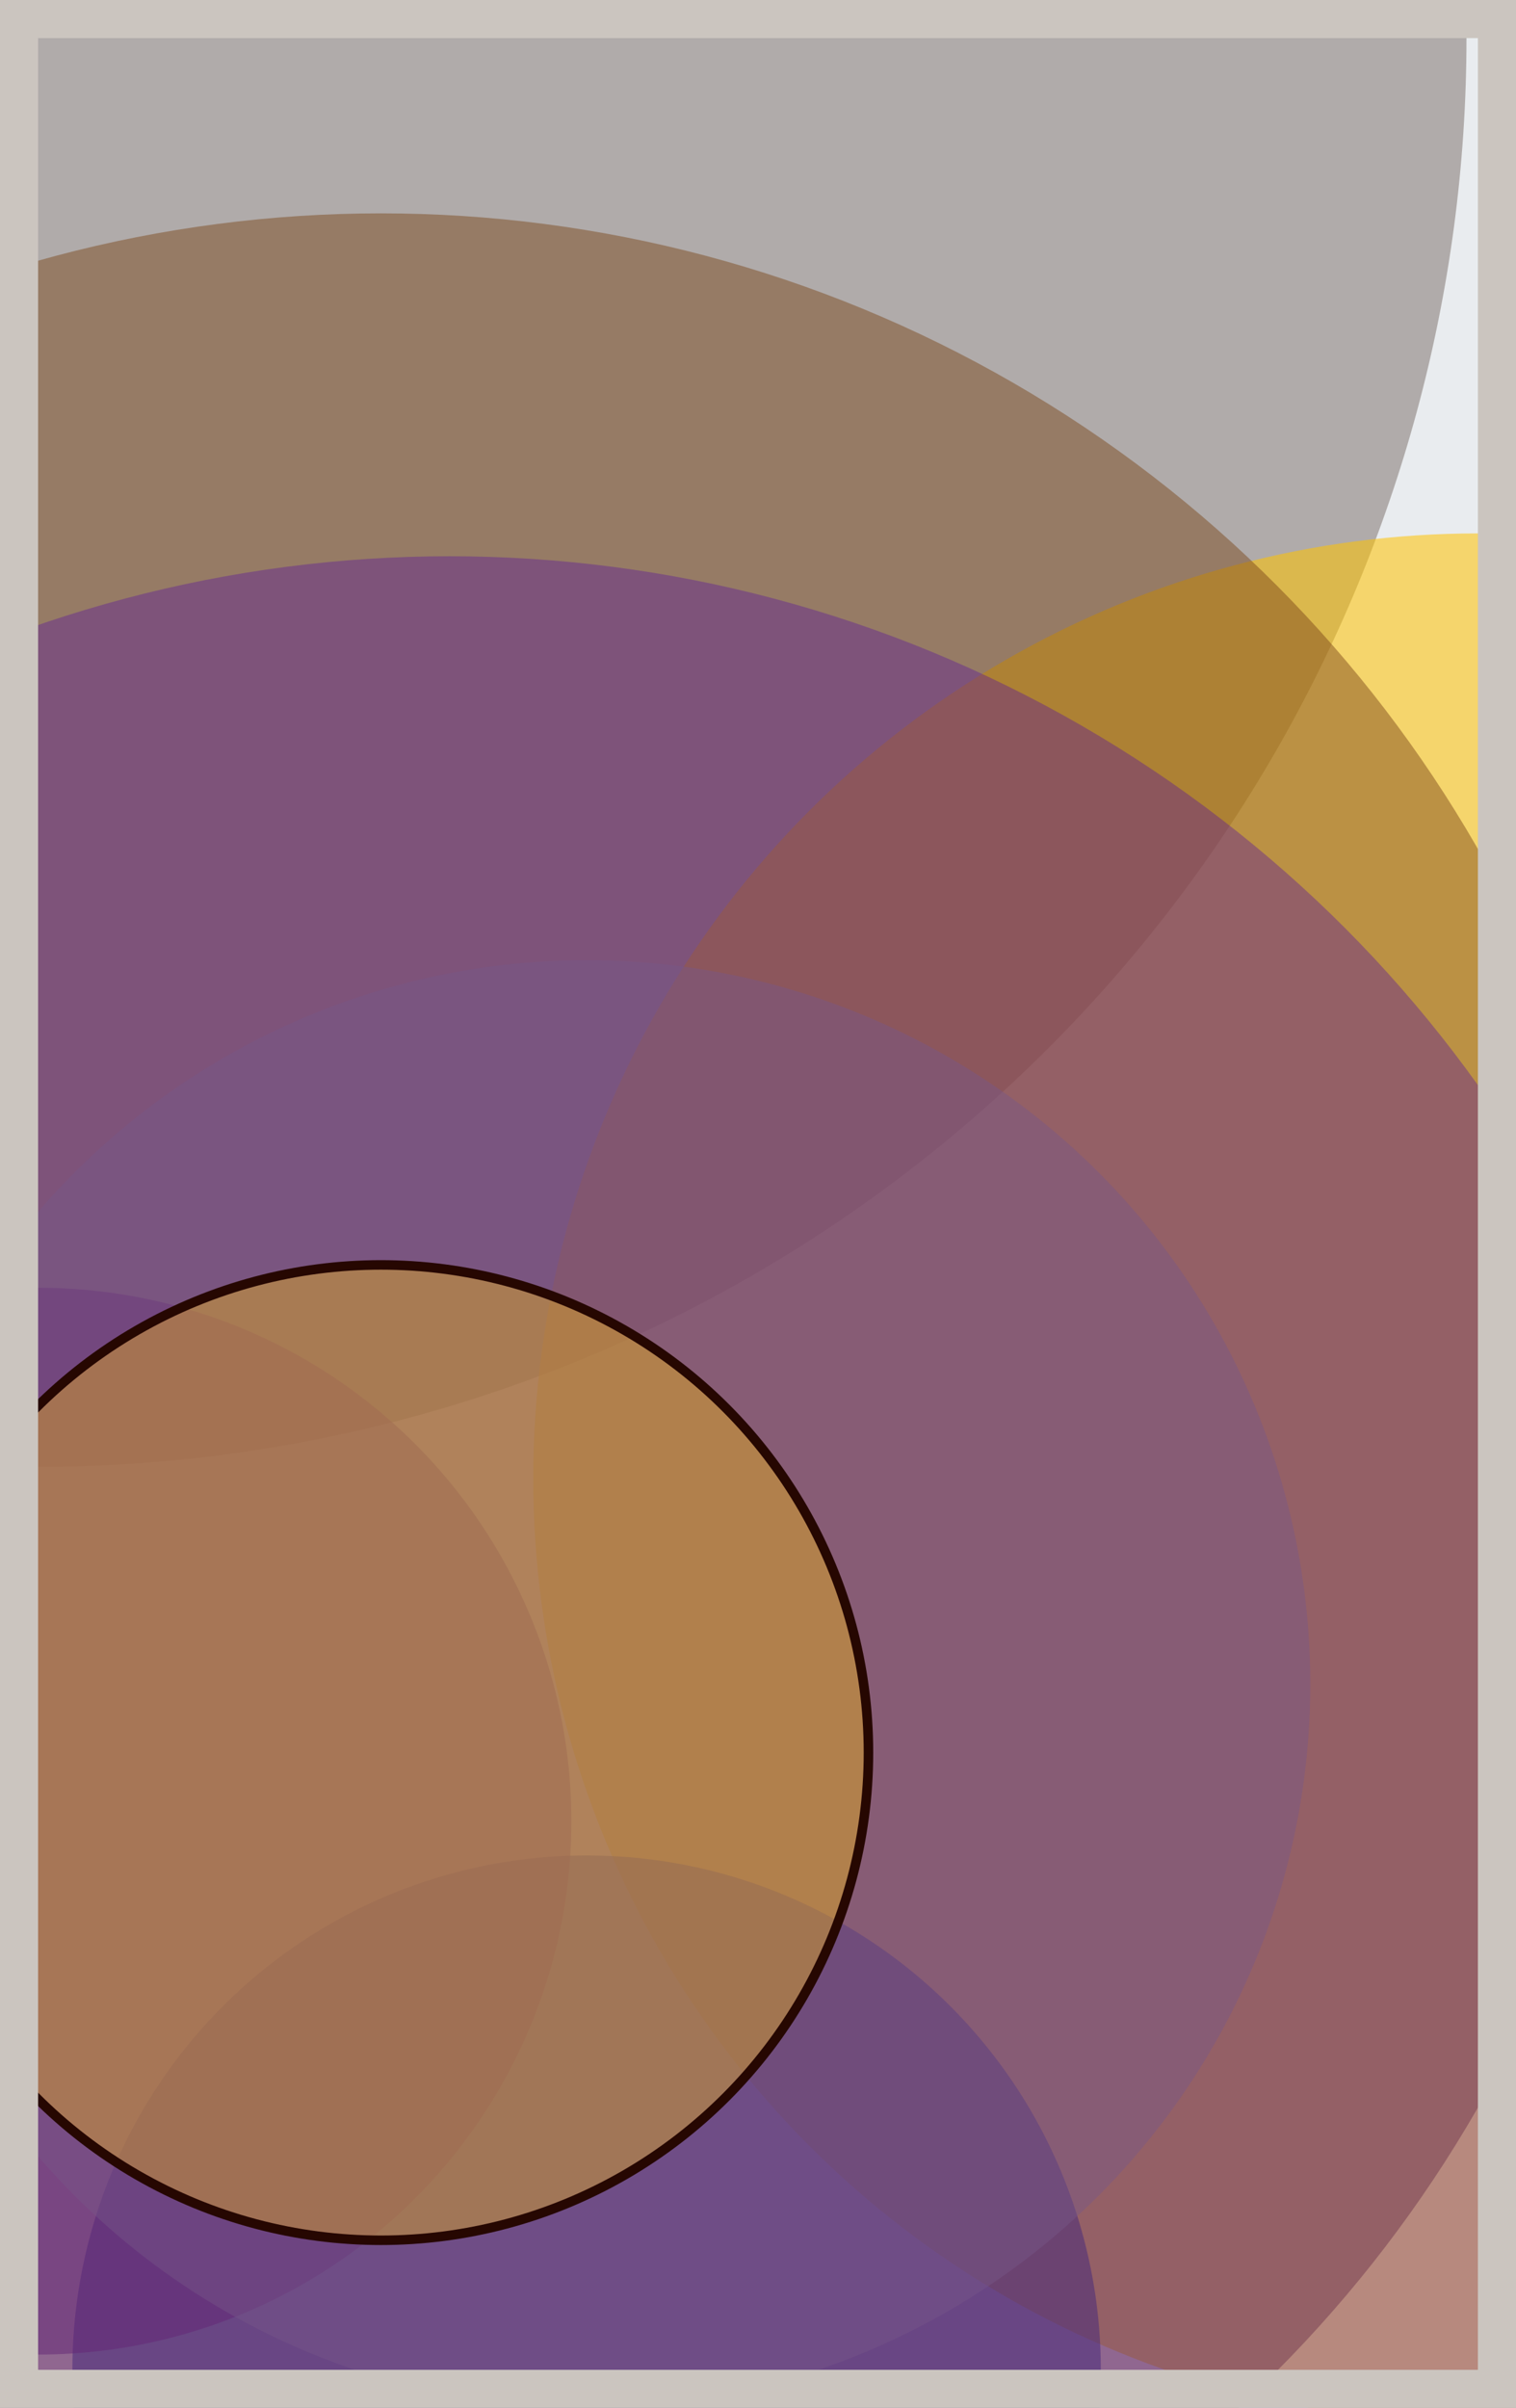 <svg width="398" height="632" viewBox="0 0 398 632" fill="none" xmlns="http://www.w3.org/2000/svg"><rect x="0" y="0" width="398" height="632" fill="#e9ecef"/><circle cx="10" cy="10" r="375" fill="#8A817C" fill-opacity="0.6"><animate attributeName="r" values="375;2;375" dur="21.2" repeatCount="indefinite" /></circle><circle cx="388" cy="388" r="248" fill="#FFC300" fill-opacity="0.55"><animate attributeName="r" values="248;2;248" dur="18.8" repeatCount="indefinite" /></circle><circle cx="154" cy="622" r="135" fill="#0029AB" fill-opacity="0.53"><animate attributeName="r" values="135;2;135" dur="17.2" repeatCount="indefinite" /></circle><circle cx="10" cy="478" r="140" fill="#5A189A" fill-opacity="0.50"><animate attributeName="r" values="140;2;140" dur="16.4" repeatCount="indefinite" /></circle><circle cx="100" cy="388" r="332" fill="#7A4419" fill-opacity="0.47"><animate attributeName="r" values="332;2;332" dur="14.8" repeatCount="indefinite" /></circle><circle cx="154" cy="442" r="190" fill="#8A817C" fill-opacity="0.45"><animate attributeName="r" values="190;2;190" dur="12.4" repeatCount="indefinite" /></circle><circle cx="118" cy="478" r="332" fill="#5A189A" fill-opacity="0.40"><animate attributeName="r" values="332;2;332" dur="11.6" repeatCount="indefinite" /></circle><circle cx="100" cy="460" r="128" fill="#FFC300" fill-opacity="0.35" stroke="#260701" stroke-width="2.5"><animate attributeName="r" values="128;2;128" dur="9.2" repeatCount="indefinite" /></circle><rect x="5" y="5" width="388" height="622" stroke="#cbc5bf" stroke-width="10"/></svg>